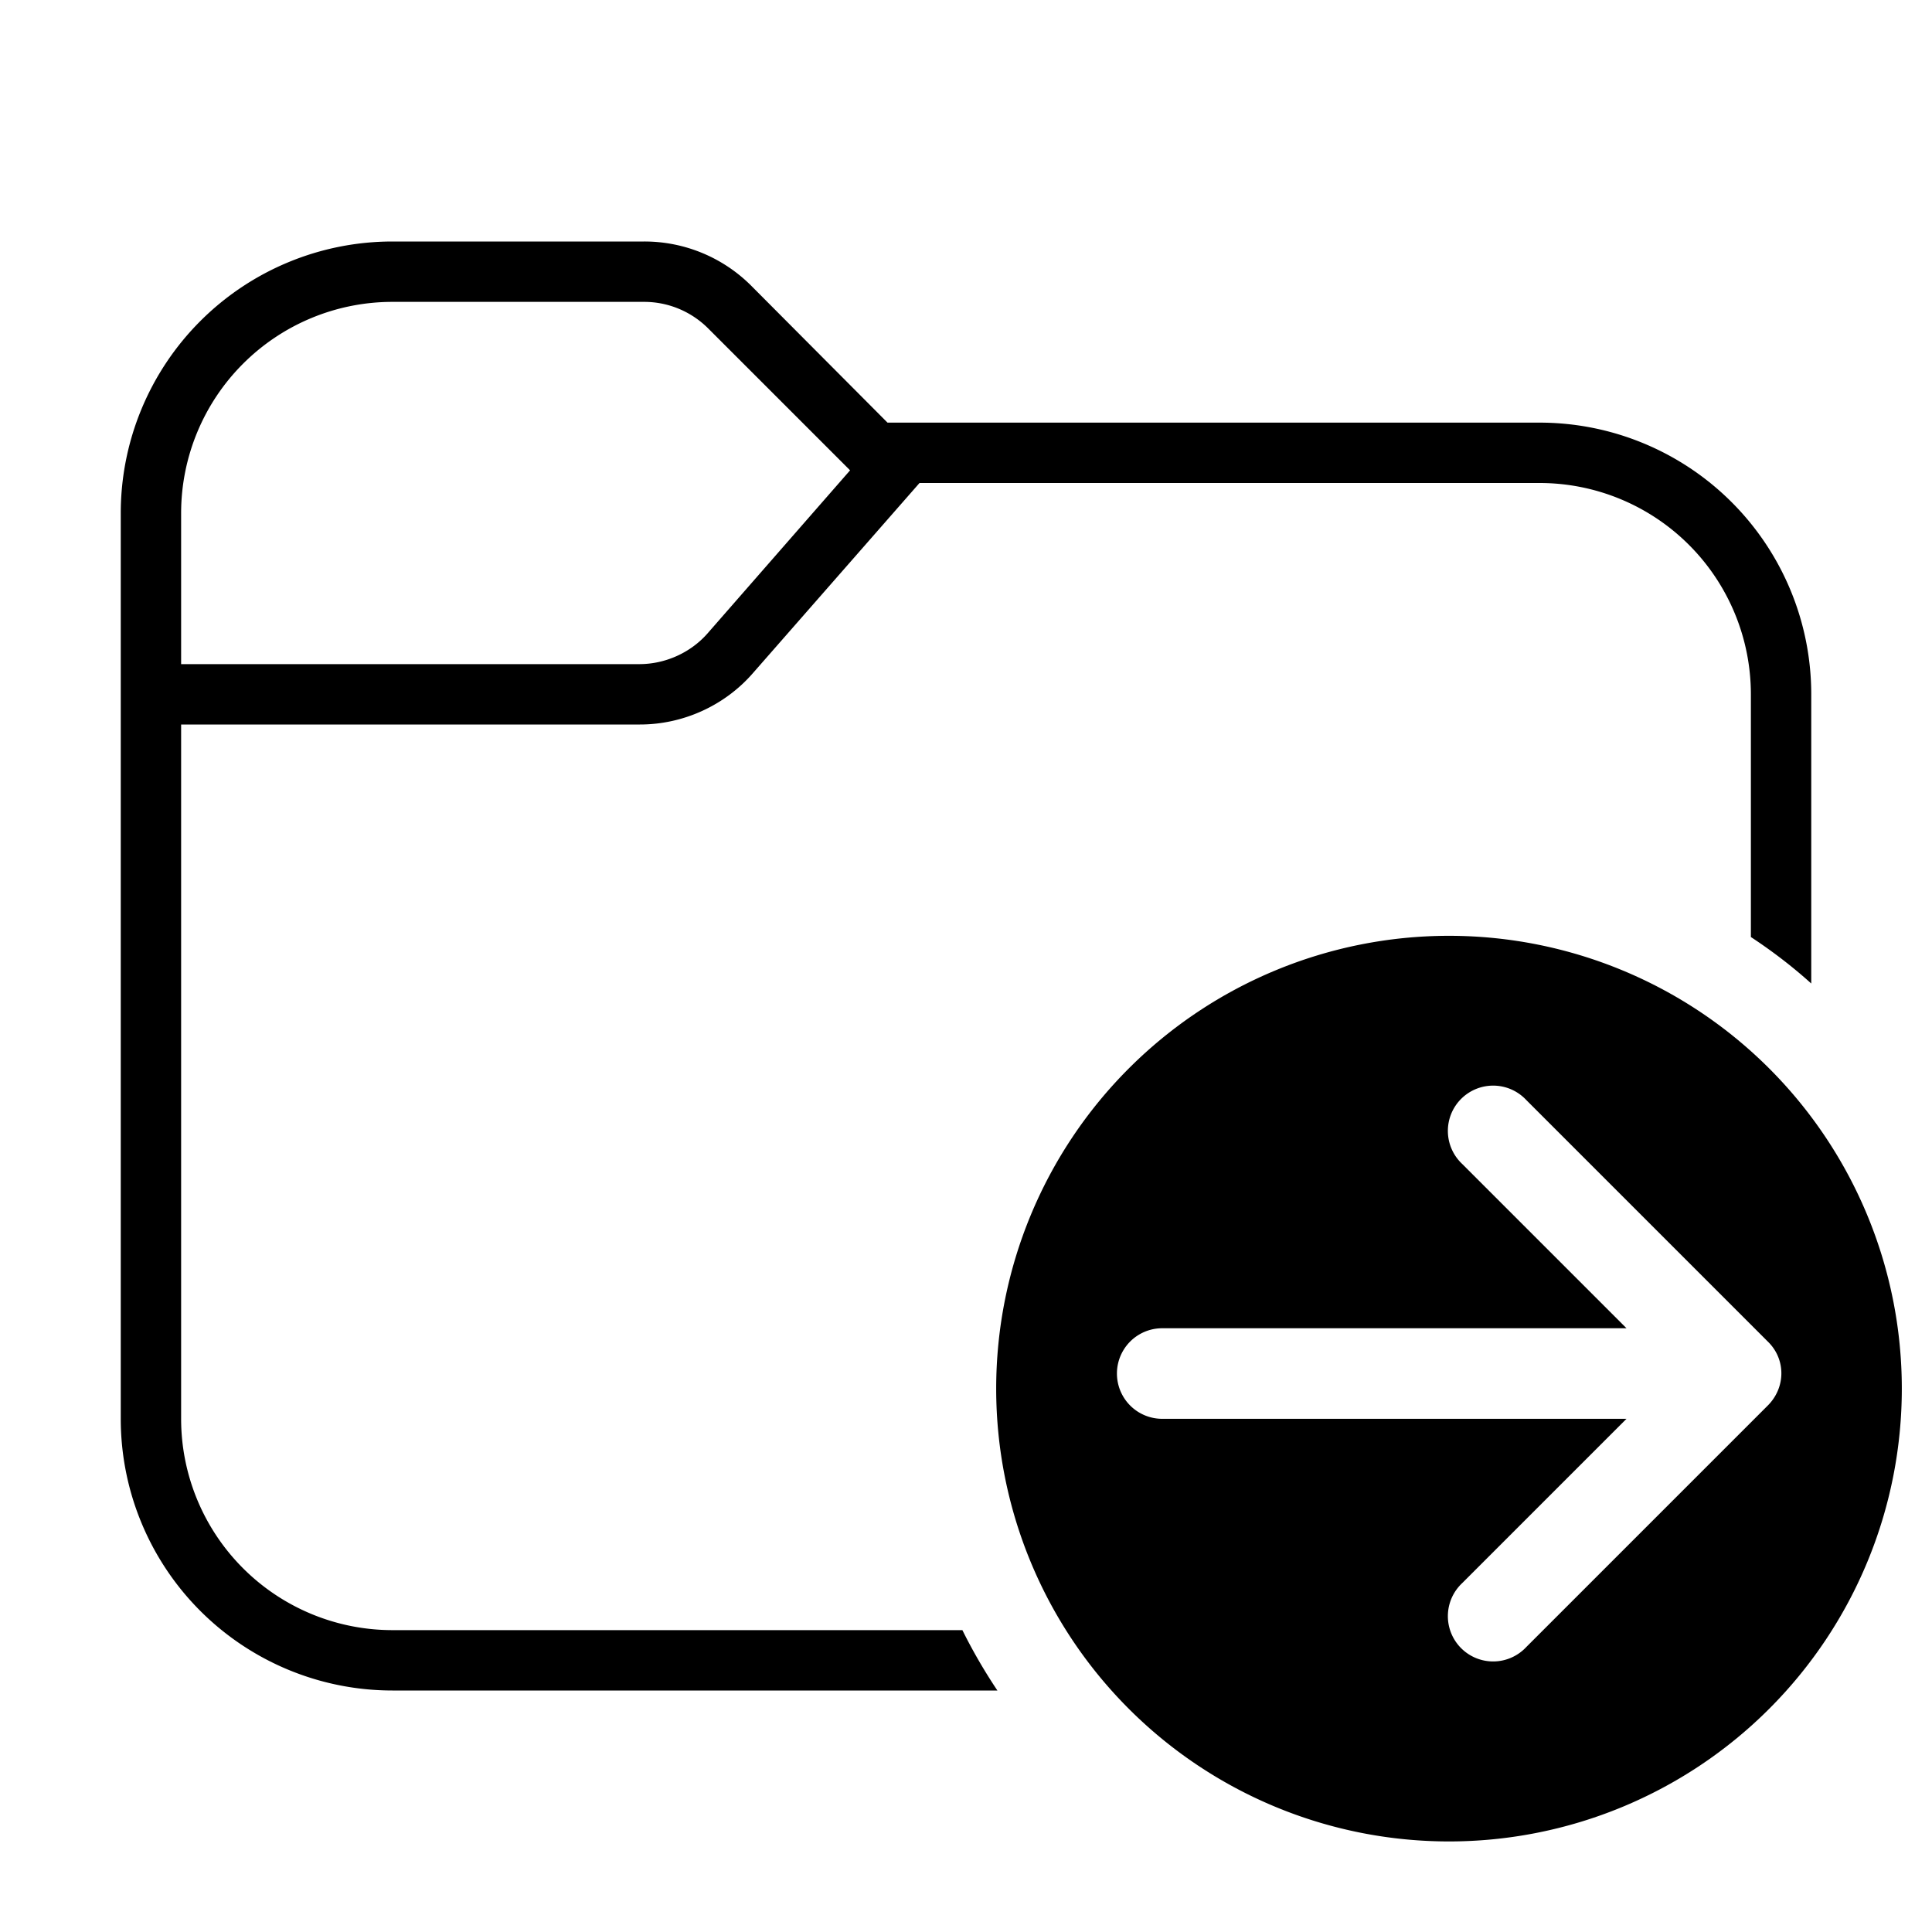 <svg width="32" height="32" viewBox="0 0 32 32" xmlns="http://www.w3.org/2000/svg"><path d="M3 12h7.6c.71 0 1.4-.31 1.87-.85L15.23 8H25.5a3.5 3.5 0 0 1 3.5 3.5v4.02c.35.23.69.49 1 .77V11.5A4.5 4.5 0 0 0 25.5 7H14.7l-2.26-2.27A2.5 2.5 0 0 0 10.67 4H6.5A4.5 4.5 0 0 0 2 8.5v15A4.5 4.5 0 0 0 6.5 28h10.02a9 9 0 0 1-.58-1H6.5A3.5 3.5 0 0 1 3 23.5V12Zm0-3.5A3.5 3.5 0 0 1 6.5 5h4.17c.4 0 .78.16 1.06.44l2.35 2.35-2.36 2.7c-.28.32-.7.51-1.13.51H3V8.5ZM31.5 23a7.5 7.5 0 1 1-15 0 7.5 7.5 0 0 1 15 0Zm-12.25-1a.75.75 0 0 0 0 1.5h7.69l-2.72 2.72a.75.75 0 1 0 1.06 1.06l4-4c.3-.3.3-.77 0-1.06l-4-4a.75.75 0 1 0-1.06 1.06L26.94 22h-7.69Z"/></svg>
